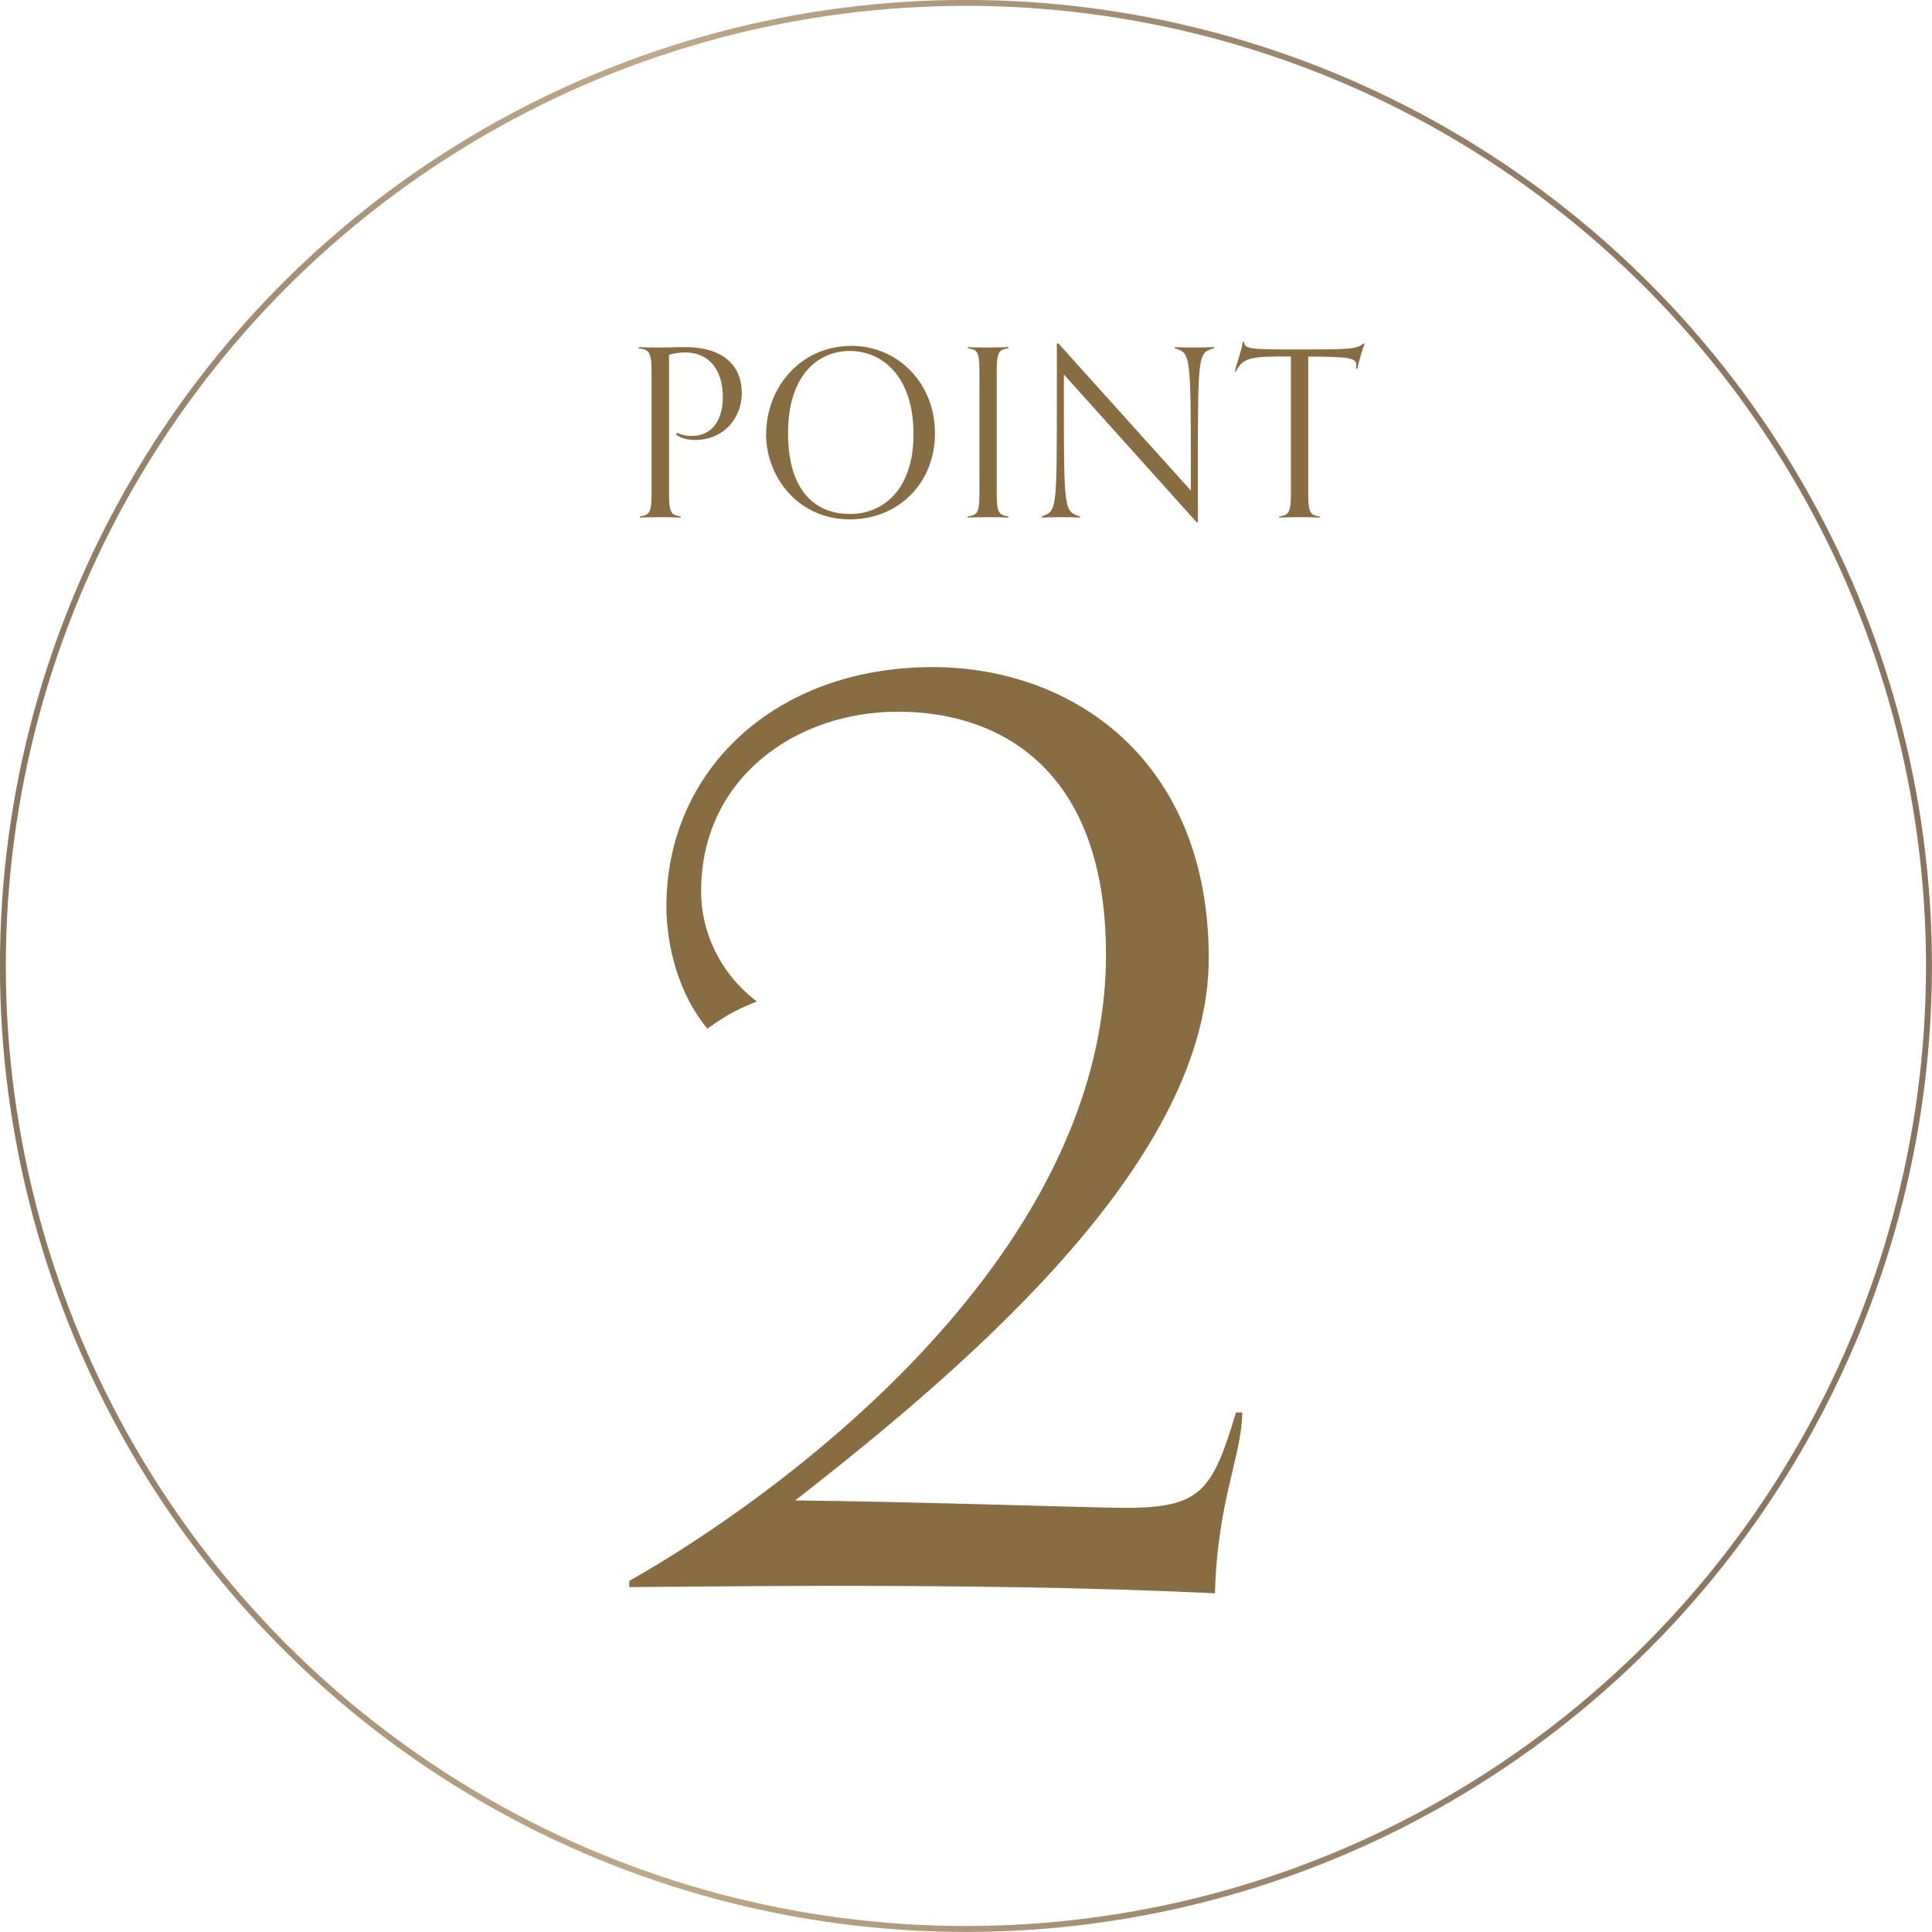 <svg data-name="レイヤー 2" xmlns="http://www.w3.org/2000/svg" viewBox="0 0 140.43 140.43"><defs><linearGradient id="a" data-name="名称未設定グラデーション 2" x1="0" y1="70.21" x2="140.43" y2="70.21" gradientUnits="userSpaceOnUse"><stop offset="0" stop-color="#89745f"/><stop offset=".08" stop-color="#98836b"/><stop offset=".24" stop-color="#b39f81"/><stop offset=".34" stop-color="#beaa8a"/><stop offset=".39" stop-color="#b8a485"/><stop offset=".62" stop-color="#9e8970"/><stop offset=".84" stop-color="#8e7963"/><stop offset="1" stop-color="#89745f"/></linearGradient></defs><path d="M49.47 37.62c-.36-.02-.9-.03-1.48-.03-.63 0-1.1.02-1.48.03v-.08c.63-.1.85-.19.85-1.55v-9.13c0-1.36-.29-1.45-.94-1.55v-.08c.37.02.9.03 1.36.03.94 0 1.36-.03 2.01-.03 2.94 0 4.13 1.48 4.13 3.35 0 1.7-1.21 3.4-3.43 3.4-.48 0-1-.12-1.34-.39l.07-.14c.31.17.71.24 1.04.24 1.55 0 2.28-1.22 2.28-2.82 0-1.97-.99-3.25-2.72-3.25-.37 0-.8.05-1.19.17v10.2c0 1.36.22 1.44.85 1.55v.08zm6.22-6.09c0-3.21 2.36-6.39 6.22-6.39 3.33 0 6.05 2.7 6.05 6.34s-2.65 6.27-6.19 6.27c-3.77 0-6.09-3.09-6.09-6.22zm10.71.05c0-4.3-2.33-6.07-4.62-6.07s-4.5 1.72-4.5 5.97 2.02 5.88 4.5 5.88 4.62-1.85 4.62-5.78zm6.9 6.04c-.36-.02-.9-.03-1.48-.03-.63 0-1.1.02-1.48.03v-.08c.63-.1.85-.19.85-1.55v-9.13c0-1.36-.22-1.45-.85-1.55v-.08c.37.02.85.03 1.48.03.58 0 1.12-.02 1.48-.03v.08c-.63.1-.85.19-.85 1.55v9.13c0 1.36.22 1.44.85 1.55v.08zm13.68.34l-9.65-10.74v1.53c0 8.5.02 8.4 1.17 8.79v.08c-.37-.02-.82-.03-1.44-.03-.58 0-.99.02-1.34.03v-.08c1.09-.41 1.1-.31 1.1-8.81v-3.76h.12l9.62 10.69v-1.51c0-8.6-.05-8.46-1.17-8.84v-.08c.37.02.82.03 1.44.03.58 0 1.05-.02 1.41-.03v.08c-1.14.37-1.17.24-1.17 8.74v3.91h-.08zm8.96-.34c-.36-.02-.9-.03-1.48-.03-.63 0-1.1.02-1.48.03v-.08c.63-.1.85-.19.85-1.55V25.91c-2.69 0-3.48 0-3.99 1.09h-.08c.14-.68.37-1.07.58-2.16h.08c.05.54.46.56 3.69.56 3.84 0 4.49 0 4.98-.42h.1c-.12.27-.46 1.44-.53 1.82h-.1c.02-.07.03-.17.03-.25 0-.53-.49-.63-3.5-.63V36c0 1.36.22 1.44.85 1.55v.08zm-5.65 65.05c0 3.06-1.8 6.39-1.98 13.14-9.45-.45-18.9-.54-28.35-.54-4.68 0-13.14.09-14.22.09v-.45c10.35-5.85 34.65-23.13 34.65-45.54 0-13.41-7.65-17.64-15.12-17.64s-14.31 4.86-14.31 13.05c0 3.06 1.44 6.03 4.05 8.01-1.8.72-2.43 1.17-3.6 1.98-2.07-2.52-2.97-5.94-2.97-8.91 0-9.81 7.83-17.37 19.35-17.37 10.17 0 20.07 6.75 20.07 21.15S71.21 98.62 57.8 109.06c8.73.09 21.69.54 24.03.54 5.49 0 6.3-1.26 8.01-6.93h.45z" fill="#896d42"/><circle cx="70.21" cy="70.21" r="70" fill="none" stroke="url(#a)" stroke-miterlimit="10" stroke-width=".43"/></svg>